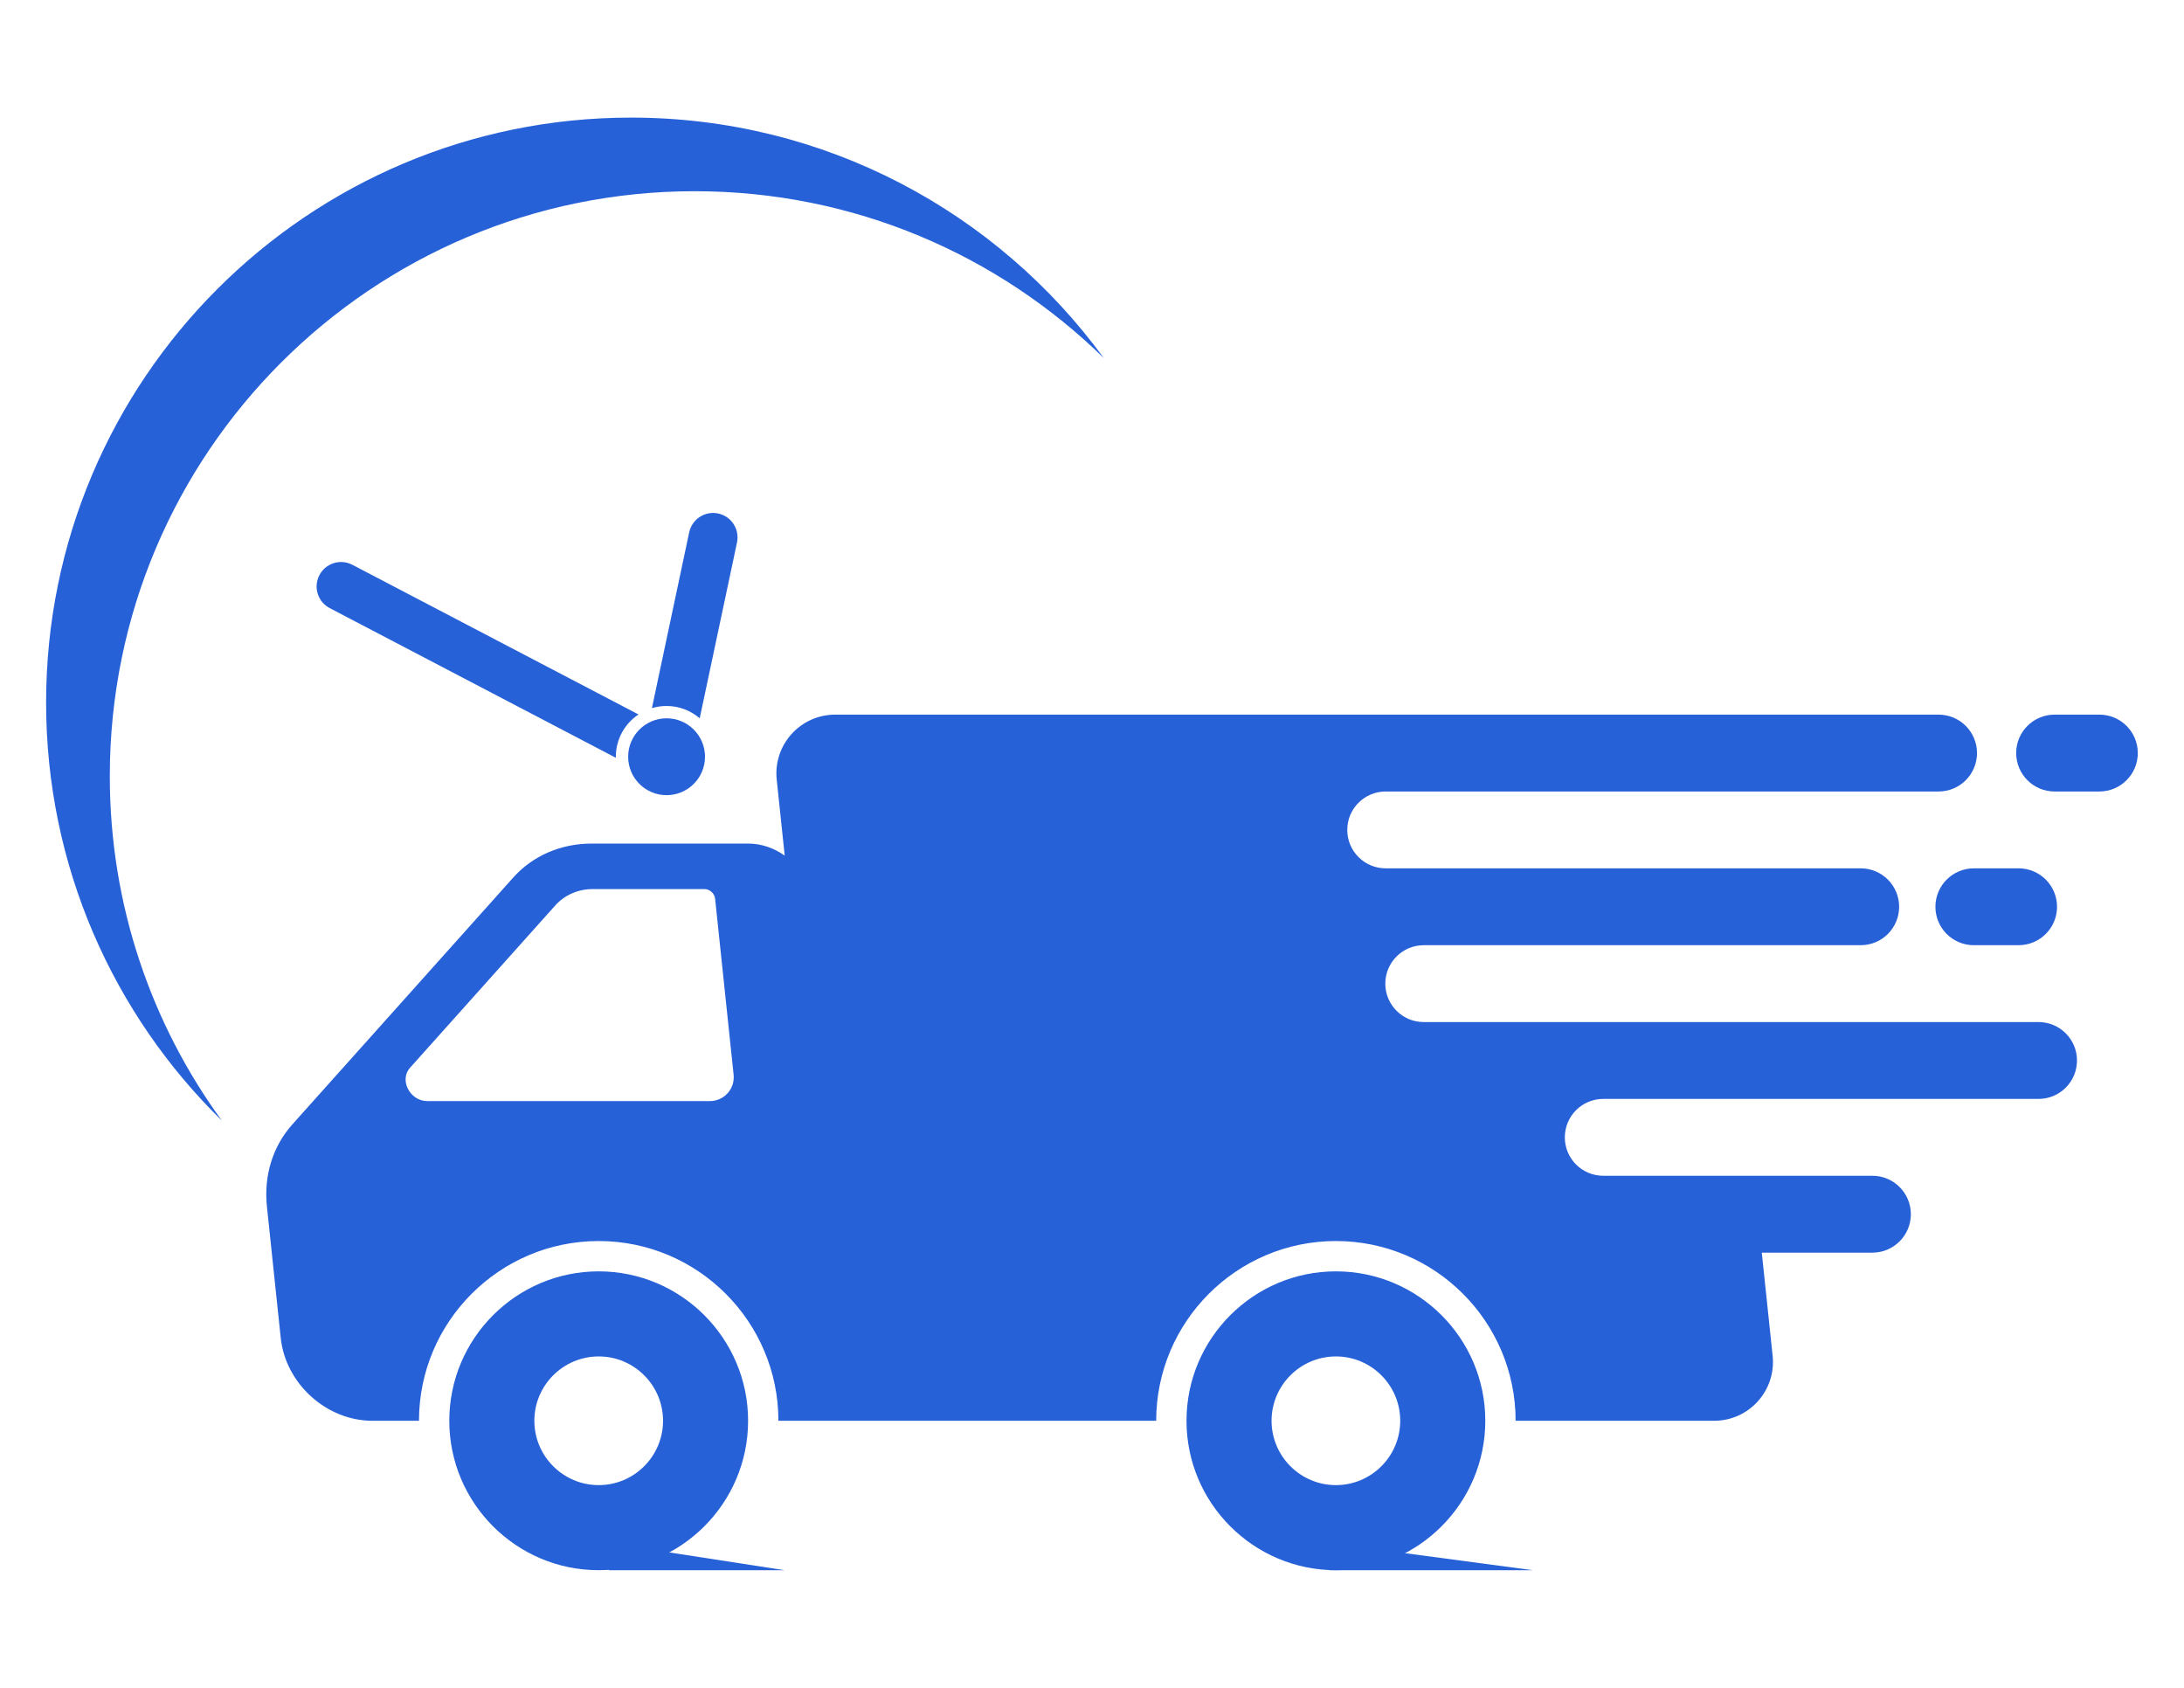 <svg xmlns="http://www.w3.org/2000/svg" xmlns:xlink="http://www.w3.org/1999/xlink" width="792" zoomAndPan="magnify" viewBox="0 0 594 459" height="612" preserveAspectRatio="xMidYMid meet" version="1.0"><defs><clipPath id="c5ec30c6b7"><path d="M 122 345.516 L 203.984 345.516 L 203.984 427.008 L 122 427.008 Z M 122 345.516 " clip-rule="nonzero"/></clipPath><clipPath id="9714b9c1d6"><path d="M 322.453 345.516 L 404 345.516 L 404 427.008 L 322.453 427.008 Z M 322.453 345.516 " clip-rule="nonzero"/></clipPath><clipPath id="744a2893fa"><path d="M 548 194 L 581.434 194 L 581.434 216 L 548 216 Z M 548 194 " clip-rule="nonzero"/></clipPath><clipPath id="2a4dc4c3f7"><path d="M 12.559 31.984 L 300.414 31.984 L 300.414 305 L 12.559 305 Z M 12.559 31.984 " clip-rule="nonzero"/></clipPath><clipPath id="f96168827c"><path d="M 361.027 419.352 L 417 419.352 L 417 427.008 L 361.027 427.008 Z M 361.027 419.352 " clip-rule="nonzero"/></clipPath><clipPath id="ff3c8f0325"><path d="M 165.414 419.352 L 213.352 419.352 L 213.352 427.008 L 165.414 427.008 Z M 165.414 419.352 " clip-rule="nonzero"/></clipPath></defs><path fill="#2761d8" d="M 116.227 299.434 L 193.082 299.434 C 196.93 299.434 199.93 296.105 199.527 292.281 L 194.496 244.41 C 194.344 242.957 193.039 241.777 191.582 241.777 L 161.281 241.777 C 157.266 241.777 153.582 243.371 151.039 246.211 L 111.52 290.371 C 108.527 293.719 111.496 299.434 116.227 299.434 Z M 79.473 305.824 L 139.605 238.629 C 144.887 232.723 152.547 229.406 160.898 229.406 L 203.492 229.406 C 207.102 229.406 210.555 230.629 213.422 232.68 L 211.25 212.012 C 210.258 202.566 217.664 194.34 227.16 194.34 L 527.254 194.34 C 533.023 194.34 537.703 199.02 537.703 204.793 C 537.703 210.562 533.023 215.242 527.254 215.242 L 376.875 215.242 C 371.102 215.242 366.426 219.922 366.426 225.691 C 366.426 231.465 371.102 236.141 376.875 236.141 L 506.07 236.141 C 511.844 236.141 516.523 240.82 516.523 246.594 C 516.523 252.363 511.844 257.043 506.07 257.043 L 387.227 257.043 C 381.453 257.043 376.773 261.723 376.773 267.496 C 376.773 273.266 381.453 277.945 387.227 277.945 L 554.445 277.945 C 560.215 277.945 564.895 282.625 564.895 288.395 C 564.895 294.168 560.215 298.844 554.445 298.844 L 436.051 298.844 C 430.277 298.844 425.598 303.523 425.598 309.297 C 425.598 315.066 430.277 319.746 436.051 319.746 L 509.262 319.746 C 515.031 319.746 519.711 324.426 519.711 330.195 C 519.711 335.969 515.031 340.648 509.262 340.648 L 479.168 340.648 L 482.117 368.703 C 483.109 378.148 475.703 386.371 466.207 386.371 L 412.215 386.371 C 412.215 359.422 390.289 337.492 363.336 337.492 C 336.383 337.492 314.457 359.422 314.457 386.371 L 211.711 386.371 C 211.711 359.422 189.785 337.492 162.832 337.492 C 135.879 337.492 113.953 359.422 113.953 386.371 L 101.258 386.371 C 88.809 386.371 77.656 376.281 76.352 363.836 L 72.594 328.082 C 71.715 319.734 74.191 311.727 79.473 305.824 " fill-opacity="1" fill-rule="nonzero"/><g clip-path="url(#c5ec30c6b7)"><path fill="#2761d8" d="M 162.832 403.871 C 172.48 403.871 180.332 396.023 180.332 386.371 C 180.332 376.727 172.48 368.875 162.832 368.875 C 153.184 368.875 145.332 376.727 145.332 386.371 C 145.332 396.023 153.184 403.871 162.832 403.871 Z M 162.832 345.738 C 185.234 345.738 203.465 363.969 203.465 386.371 C 203.465 408.777 185.234 427.008 162.832 427.008 C 140.426 427.008 122.199 408.777 122.199 386.371 C 122.199 363.969 140.426 345.738 162.832 345.738 " fill-opacity="1" fill-rule="nonzero"/></g><g clip-path="url(#9714b9c1d6)"><path fill="#2761d8" d="M 363.336 403.871 C 372.984 403.871 380.832 396.023 380.832 386.371 C 380.832 376.727 372.984 368.875 363.336 368.875 C 353.688 368.875 345.836 376.727 345.836 386.371 C 345.836 396.023 353.688 403.871 363.336 403.871 Z M 363.336 345.738 C 385.742 345.738 403.969 363.969 403.969 386.371 C 403.969 408.777 385.742 427.008 363.336 427.008 C 340.93 427.008 322.703 408.777 322.703 386.371 C 322.703 363.969 340.93 345.738 363.336 345.738 " fill-opacity="1" fill-rule="nonzero"/></g><g clip-path="url(#744a2893fa)"><path fill="#2761d8" d="M 548.355 204.793 C 548.355 199.02 553.035 194.34 558.809 194.34 L 570.984 194.34 C 576.758 194.34 581.434 199.02 581.434 204.793 C 581.434 210.562 576.758 215.242 570.984 215.242 L 558.809 215.242 C 553.035 215.242 548.355 210.562 548.355 204.793 " fill-opacity="1" fill-rule="nonzero"/></g><path fill="#2761d8" d="M 559.469 246.594 C 559.469 252.363 554.789 257.043 549.02 257.043 L 536.844 257.043 C 531.07 257.043 526.391 252.363 526.391 246.594 C 526.391 240.82 531.07 236.141 536.844 236.141 L 549.02 236.141 C 554.789 236.141 559.469 240.82 559.469 246.594 " fill-opacity="1" fill-rule="nonzero"/><g clip-path="url(#2a4dc4c3f7)"><path fill="#2761d8" d="M 171.625 31.98 C 224.461 31.98 271.281 57.738 300.215 97.383 C 271.527 69.309 232.258 52 188.949 52 C 101.09 52 29.863 123.227 29.863 211.09 C 29.863 246.113 41.184 278.492 60.359 304.77 C 30.852 275.891 12.539 235.621 12.539 191.07 C 12.539 103.207 83.762 31.98 171.625 31.98 " fill-opacity="1" fill-rule="nonzero"/></g><path fill="#2761d8" d="M 170.844 205.793 C 170.844 211.562 175.523 216.242 181.293 216.242 C 187.066 216.242 191.746 211.562 191.746 205.793 C 191.746 200.02 187.066 195.34 181.293 195.34 C 175.523 195.34 170.844 200.02 170.844 205.793 " fill-opacity="1" fill-rule="nonzero"/><path fill="#2761d8" d="M 86.871 156.406 C 88.57 153.152 92.586 151.895 95.84 153.594 L 173.656 194.293 C 169.941 196.77 167.492 200.992 167.492 205.793 C 167.492 205.887 167.496 205.98 167.5 206.078 L 89.68 165.375 C 86.426 163.676 85.168 159.656 86.871 156.406 Z M 195.324 139.641 C 198.918 140.402 201.211 143.934 200.449 147.523 L 190.305 195.34 C 187.887 193.254 184.742 191.988 181.293 191.988 C 179.91 191.988 178.566 192.195 177.305 192.578 L 187.445 144.766 C 188.207 141.176 191.734 138.879 195.324 139.641 " fill-opacity="1" fill-rule="nonzero"/><g clip-path="url(#f96168827c)"><path fill="#2761d8" d="M 361.551 419.633 L 361.551 427.008 L 416.879 427.008 Z M 361.551 419.633 " fill-opacity="1" fill-rule="nonzero"/></g><g clip-path="url(#ff3c8f0325)"><path fill="#2761d8" d="M 165.582 419.633 L 165.582 427.008 L 213.352 427.008 Z M 165.582 419.633 " fill-opacity="1" fill-rule="nonzero"/></g></svg>